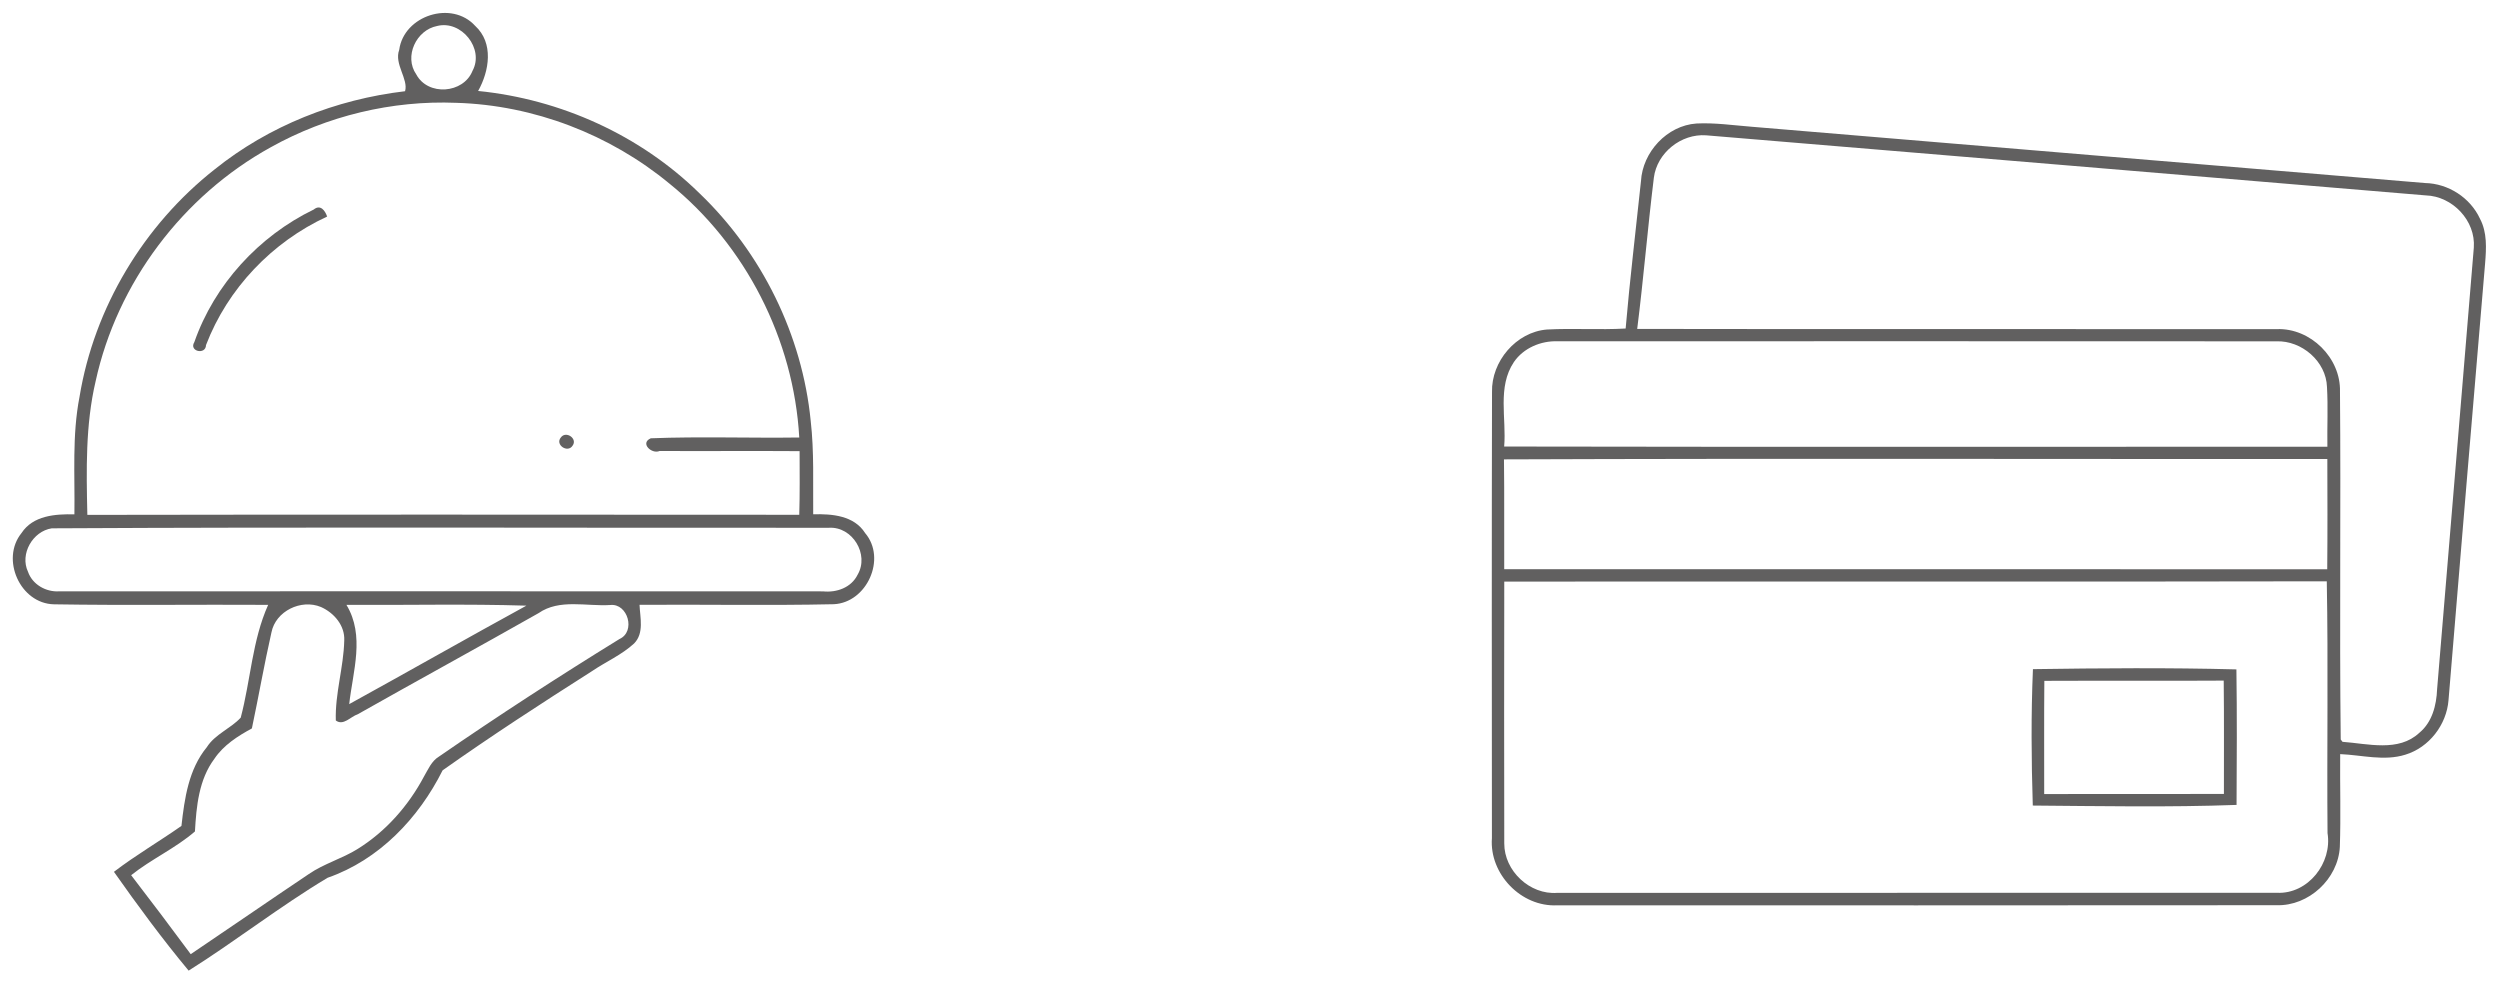 <?xml version="1.0" encoding="UTF-8" ?>
<!DOCTYPE svg PUBLIC "-//W3C//DTD SVG 1.1//EN" "http://www.w3.org/Graphics/SVG/1.1/DTD/svg11.dtd">
<svg width="504pt" height="198pt" viewBox="0 0 504 198" version="1.1" xmlns="http://www.w3.org/2000/svg">
<g id="#f7f4f5fd">
</g>
<g id="#5b5a5af6">
<path fill="#5b5a5a" opacity="0.96" d=" M 80.48 10.05 C 81.42 3.12 91.07 -0.00 95.80 5.22 C 99.57 8.68 98.65 14.31 96.39 18.34 C 113.01 20.00 129.06 27.24 141.01 38.96 C 153.57 50.98 161.74 67.55 163.44 84.87 C 164.15 91.11 163.88 97.41 163.94 103.68 C 167.74 103.58 172.17 103.92 174.42 107.48 C 178.78 112.62 174.76 121.51 168.08 121.81 C 155.04 122.10 141.98 121.84 128.93 121.93 C 129.04 124.52 129.89 127.63 127.84 129.72 C 125.33 132.03 122.13 133.41 119.32 135.32 C 109.17 141.78 99.05 148.35 89.23 155.30 C 84.39 164.97 76.42 173.35 66.04 176.96 C 56.41 182.72 47.54 189.70 38.03 195.68 C 32.71 189.28 27.76 182.56 22.97 175.76 C 27.33 172.42 32.09 169.65 36.58 166.50 C 37.20 160.97 38.02 155.11 41.69 150.64 C 43.36 148.00 46.50 146.88 48.53 144.68 C 50.53 137.14 50.84 129.11 54.06 121.94 C 39.67 121.85 25.27 122.07 10.88 121.83 C 4.05 121.68 0.08 112.71 4.34 107.46 C 6.67 103.91 11.16 103.61 15.00 103.69 C 15.12 95.79 14.51 87.81 16.03 80.01 C 18.98 62.03 28.98 45.40 43.27 34.15 C 54.23 25.34 67.75 20.03 81.66 18.39 C 82.38 15.96 79.42 12.92 80.48 10.05 M 88.12 5.24 C 83.92 6.05 81.40 11.38 83.92 15.00 C 86.27 19.41 93.43 18.88 95.26 14.28 C 97.68 9.81 93.01 4.00 88.12 5.24 M 54.60 29.68 C 36.85 39.45 23.60 57.04 19.28 76.85 C 17.21 85.68 17.41 94.80 17.61 103.80 C 65.45 103.71 113.29 103.76 161.13 103.78 C 161.26 99.50 161.21 95.23 161.20 90.95 C 151.79 90.88 142.38 90.97 132.97 90.92 C 131.39 91.62 128.94 89.33 131.20 88.36 C 141.16 87.97 151.15 88.34 161.13 88.20 C 160.03 68.50 150.34 49.44 134.99 37.04 C 122.96 27.09 107.61 21.19 92.00 20.73 C 79.02 20.20 65.94 23.36 54.60 29.68 M 10.44 106.51 C 6.59 107.09 3.95 111.71 5.65 115.28 C 6.54 117.85 9.30 119.40 11.96 119.21 C 63.28 119.21 114.61 119.19 165.93 119.22 C 168.67 119.50 171.61 118.47 172.89 115.87 C 175.30 111.78 171.85 106.10 167.11 106.40 C 114.89 106.44 62.65 106.22 10.44 106.51 M 54.72 127.51 C 53.27 133.92 52.14 140.41 50.78 146.85 C 47.93 148.40 45.08 150.21 43.23 152.96 C 40.08 157.17 39.59 162.55 39.30 167.62 C 35.37 171.02 30.51 173.19 26.44 176.44 C 30.49 181.71 34.50 187.01 38.45 192.36 C 46.39 187.01 54.28 181.56 62.24 176.22 C 65.31 174.10 68.98 173.11 72.13 171.13 C 77.79 167.61 82.34 162.44 85.46 156.57 C 86.31 155.13 86.98 153.44 88.49 152.53 C 100.40 144.31 112.56 136.43 124.88 128.83 C 128.23 127.32 126.56 121.58 123.03 121.97 C 118.23 122.28 112.80 120.67 108.57 123.61 C 96.45 130.48 84.23 137.15 72.11 144.00 C 70.69 144.45 69.23 146.39 67.70 145.25 C 67.53 139.83 69.27 134.55 69.40 129.14 C 69.56 126.11 67.34 123.54 64.70 122.37 C 60.72 120.71 55.56 123.19 54.72 127.51 M 69.84 121.94 C 73.61 128.15 71.14 135.30 70.40 141.95 C 82.34 135.38 94.17 128.64 106.12 122.10 C 94.03 121.72 81.93 122.02 69.84 121.94 Z" />
<path fill="#5b5a5a" opacity="0.96" d=" M 330.82 36.52 C 331.15 30.66 336.06 25.32 341.99 24.90 C 345.70 24.71 349.41 25.26 353.11 25.55 C 398.37 29.33 443.64 33.10 488.90 36.90 C 493.57 37.00 498.01 39.85 499.97 44.11 C 501.43 46.86 501.24 50.06 501.00 53.06 C 498.49 82.42 496.07 111.79 493.62 141.16 C 493.23 146.11 489.71 150.69 484.93 152.14 C 480.64 153.49 476.15 152.21 471.78 152.03 C 471.72 158.27 471.93 164.51 471.71 170.75 C 471.36 177.19 465.44 182.68 458.98 182.49 C 410.64 182.55 362.29 182.51 313.95 182.51 C 306.68 182.89 300.23 176.20 300.77 168.97 C 300.75 139.00 300.72 109.02 300.79 79.05 C 300.63 72.87 305.65 66.93 311.87 66.43 C 317.15 66.15 322.44 66.53 327.73 66.23 C 328.58 56.31 329.78 46.42 330.82 36.52 M 333.42 35.81 C 332.17 45.96 331.34 56.16 330.06 66.31 C 373.05 66.39 416.04 66.31 459.02 66.35 C 465.81 66.11 471.92 72.15 471.74 78.94 C 471.94 102.32 471.62 125.71 471.89 149.08 L 472.25 149.55 C 477.35 149.92 483.53 151.66 487.72 147.75 C 490.33 145.61 491.19 142.18 491.32 138.95 C 493.77 109.28 496.29 79.61 498.72 49.94 C 499.13 44.48 494.41 39.54 489.01 39.39 C 440.66 35.35 392.30 31.28 343.95 27.28 C 338.92 26.92 334.06 30.80 333.42 35.81 M 305.20 72.99 C 301.82 78.03 303.73 84.37 303.24 90.02 C 358.56 90.13 413.88 90.05 469.20 90.06 C 469.14 86.05 469.35 82.04 469.12 78.03 C 468.96 72.85 464.02 68.63 458.93 68.81 C 410.63 68.77 362.33 68.80 314.03 68.80 C 310.65 68.68 307.14 70.15 305.20 72.99 M 303.20 92.61 C 303.30 99.99 303.21 107.37 303.25 114.75 C 358.56 114.77 413.86 114.74 469.17 114.76 C 469.24 107.35 469.21 99.94 469.19 92.53 C 413.86 92.57 358.52 92.40 303.20 92.61 M 303.26 117.25 C 303.24 134.85 303.21 152.45 303.26 170.04 C 303.24 175.56 308.42 180.43 313.94 180.00 C 362.31 180.00 410.68 180.01 459.04 179.99 C 465.31 180.27 470.21 173.99 469.23 167.95 C 469.09 151.03 469.39 134.11 469.08 117.19 C 413.80 117.31 358.53 117.19 303.26 117.25 Z" />
<path fill="#5b5a5a" opacity="0.96" d=" M 63.25 42.24 C 64.61 41.13 65.56 42.49 65.95 43.66 C 54.87 48.77 45.90 58.15 41.53 69.57 C 41.48 71.62 38.02 70.84 39.18 68.97 C 43.23 57.36 52.20 47.59 63.25 42.24 Z" />
<path fill="#5b5a5a" opacity="0.96" d=" M 113.07 88.19 C 114.09 86.78 116.50 88.42 115.43 89.85 C 114.44 91.40 111.84 89.66 113.07 88.19 Z" />
<path fill="#5b5a5a" opacity="0.96" d=" M 409.84 134.90 C 423.51 134.70 437.20 134.59 450.86 134.95 C 450.99 144.06 450.94 153.17 450.89 162.27 C 437.21 162.77 423.50 162.51 409.81 162.40 C 409.52 153.24 409.45 144.05 409.84 134.90 M 412.14 137.26 C 412.07 144.86 412.12 152.47 412.11 160.08 C 424.18 160.05 436.26 160.09 448.34 160.06 C 448.33 152.44 448.39 144.83 448.30 137.21 C 436.25 137.29 424.19 137.20 412.14 137.26 Z" />
</g>
</svg>
